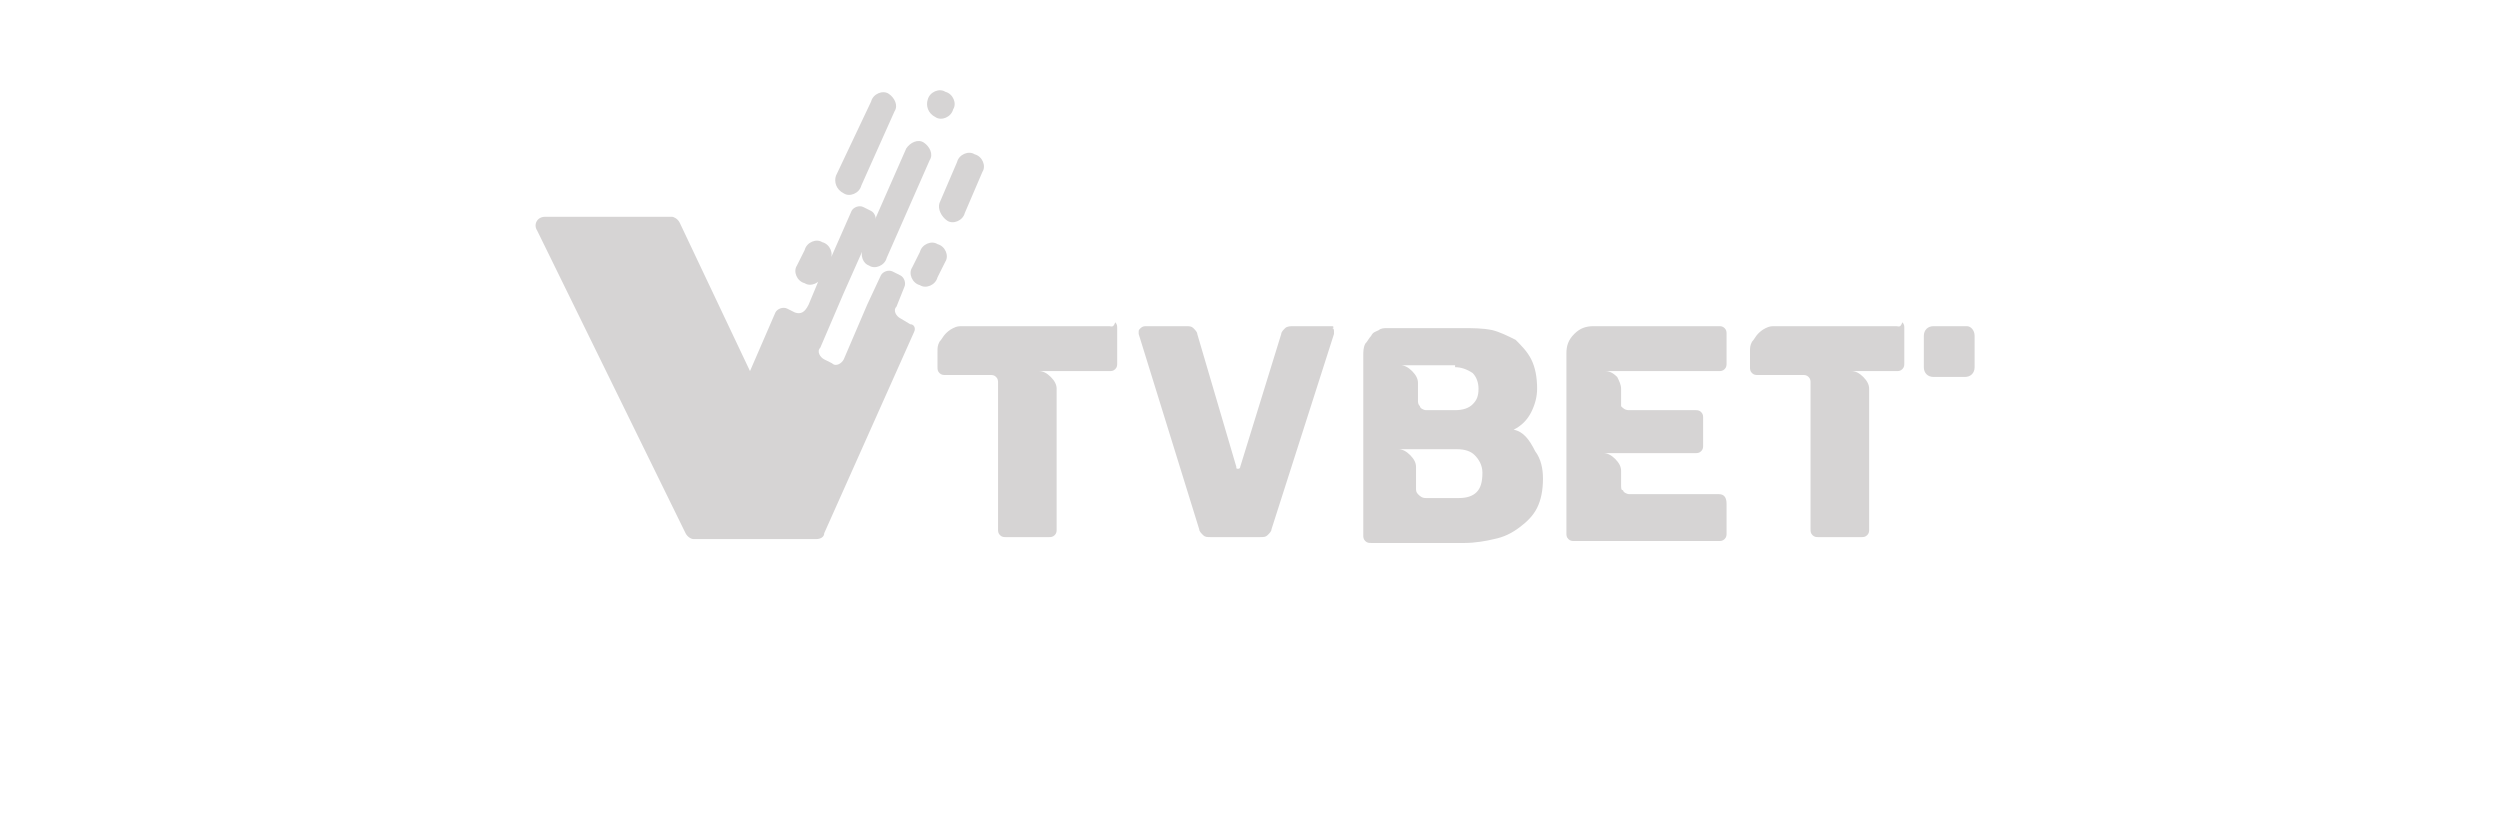 <?xml version="1.0" encoding="utf-8"?>
<!-- Generator: Adobe Illustrator 23.1.1, SVG Export Plug-In . SVG Version: 6.00 Build 0)  -->
<svg version="1.1" id="Layer_1" xmlns="http://www.w3.org/2000/svg" xmlns:xlink="http://www.w3.org/1999/xlink" x="0px" y="0px"
	 viewBox="0 0 128 42" style="enable-background:new 0 0 128 42;" xml:space="preserve">
<style type="text/css">
	.st0{fill:#D6D4D4;}
</style>
<g>
	<path class="st0" d="M56.8,16.7h-7.5c-0.2,0-0.3,0-0.5,0.1c-0.2,0.1-0.3,0.2-0.4,0.3c-0.1,0.1-0.2,0.3-0.3,0.4
		c-0.1,0.2-0.1,0.3-0.1,0.5v0.8c0,0.1,0,0.2,0.1,0.3c0.1,0.1,0.2,0.1,0.3,0.1h2.3c0.1,0,0.2,0,0.3,0.1c0.1,0.1,0.1,0.2,0.1,0.3v7.5
		c0,0.1,0,0.2,0.1,0.3c0.1,0.1,0.2,0.1,0.3,0.1h2.2c0.1,0,0.2,0,0.3-0.1c0.1-0.1,0.1-0.2,0.1-0.3v-7.2c0-0.2-0.1-0.4-0.3-0.6
		c-0.2-0.2-0.4-0.3-0.6-0.3h3.6c0.1,0,0.2,0,0.3-0.1c0.1-0.1,0.1-0.2,0.1-0.3v-1.8c0-0.1,0-0.2-0.1-0.3C57,16.8,56.9,16.7,56.8,16.7
		z"/>
	<path class="st0" d="M68.2,16.7h-2c-0.1,0-0.3,0-0.4,0.1c-0.1,0.1-0.2,0.2-0.2,0.3l-2.1,6.8c0,0,0,0.1-0.1,0.1
		c-0.1,0-0.1,0-0.1-0.1l-2-6.8c0-0.1-0.1-0.2-0.2-0.3c-0.1-0.1-0.2-0.1-0.4-0.1h-2c-0.1,0-0.2,0-0.3,0.1c-0.1,0.1-0.1,0.1-0.1,0.2
		l0,0.1l3.1,10c0,0.1,0.1,0.2,0.2,0.3c0.1,0.1,0.2,0.1,0.4,0.1h2.5c0.2,0,0.3,0,0.4-0.1c0.1-0.1,0.2-0.2,0.2-0.3l3.2-10
		c0,0,0-0.1,0-0.1c0-0.1,0-0.2-0.1-0.2C68.3,16.8,68.3,16.7,68.2,16.7z"/>
	<path class="st0" d="M77.5,22c0.4-0.2,0.7-0.5,0.9-0.9c0.2-0.4,0.3-0.8,0.3-1.2c0-0.6-0.1-1.1-0.3-1.5c-0.2-0.4-0.5-0.7-0.8-1
		c-0.4-0.2-0.8-0.4-1.2-0.5c-0.5-0.1-1-0.1-1.5-0.1H71c-0.1,0-0.3,0-0.4,0.1c-0.2,0.1-0.3,0.1-0.4,0.3c-0.1,0.1-0.2,0.3-0.3,0.4
		c-0.1,0.2-0.1,0.4-0.1,0.6v9.2c0,0.1,0,0.2,0.1,0.3c0.1,0.1,0.2,0.1,0.3,0.1H75c0.5,0,1.1-0.1,1.5-0.2c0.5-0.1,0.9-0.3,1.3-0.6
		c0.4-0.3,0.7-0.6,0.9-1c0.2-0.4,0.3-0.9,0.3-1.5c0-0.5-0.1-1-0.4-1.4C78.3,22.5,78,22.1,77.5,22z M74.5,18.8c0.3,0,0.6,0.1,0.9,0.3
		c0.2,0.2,0.3,0.5,0.3,0.8c0,0.4-0.1,0.6-0.3,0.8c-0.2,0.2-0.5,0.3-0.9,0.3H73c-0.1,0-0.3-0.1-0.3-0.2c-0.1-0.1-0.1-0.2-0.1-0.3
		v-0.9c0-0.2-0.1-0.4-0.3-0.6c-0.2-0.2-0.4-0.3-0.6-0.3H74.5z M75.6,25.2c-0.2,0.2-0.5,0.3-0.9,0.3H73c-0.2,0-0.3-0.1-0.4-0.2
		c-0.1-0.1-0.1-0.2-0.1-0.3v-1.1c0-0.2-0.1-0.4-0.3-0.6c-0.2-0.2-0.4-0.3-0.6-0.3h3c0.4,0,0.7,0.1,0.9,0.3c0.2,0.2,0.4,0.5,0.4,0.9
		C75.9,24.7,75.8,25,75.6,25.2z"/>
	<path class="st0" d="M88,25.3h-4.6c-0.1,0-0.3-0.1-0.3-0.2C83,25.1,83,25,83,24.8v-0.7c0-0.2-0.1-0.4-0.3-0.6
		c-0.2-0.2-0.4-0.3-0.6-0.3h4.7c0.1,0,0.2,0,0.3-0.1c0.1-0.1,0.1-0.2,0.1-0.3v-1.4c0-0.1,0-0.2-0.1-0.3c-0.1-0.1-0.2-0.1-0.3-0.1
		h-3.4c-0.2,0-0.3-0.1-0.4-0.2C83,20.8,83,20.7,83,20.6v-0.7c0-0.2-0.1-0.4-0.2-0.6c-0.2-0.2-0.4-0.3-0.6-0.3h5.8
		c0.1,0,0.2,0,0.3-0.1c0.1-0.1,0.1-0.2,0.1-0.3v-1.5c0-0.1,0-0.2-0.1-0.3c-0.1-0.1-0.2-0.1-0.3-0.1h-6.4c-0.4,0-0.7,0.1-1,0.4
		c-0.3,0.3-0.4,0.6-0.4,1v9.2c0,0.1,0,0.2,0.1,0.3c0.1,0.1,0.2,0.1,0.3,0.1H88c0.1,0,0.2,0,0.3-0.1c0.1-0.1,0.1-0.2,0.1-0.3v-1.5
		C88.4,25.5,88.3,25.3,88,25.3z"/>
	<path class="st0" d="M97.1,16.7h-6.2c-0.2,0-0.3,0-0.5,0.1c-0.2,0.1-0.3,0.2-0.4,0.3c-0.1,0.1-0.2,0.3-0.3,0.4
		c-0.1,0.2-0.1,0.3-0.1,0.5v0.8c0,0.1,0,0.2,0.1,0.3c0.1,0.1,0.2,0.1,0.3,0.1h2.3c0.1,0,0.2,0,0.3,0.1c0.1,0.1,0.1,0.2,0.1,0.3v7.5
		c0,0.1,0,0.2,0.1,0.3c0.1,0.1,0.2,0.1,0.3,0.1h2.2c0.1,0,0.2,0,0.3-0.1c0.1-0.1,0.1-0.2,0.1-0.3v-7.2c0-0.2-0.1-0.4-0.3-0.6
		c-0.2-0.2-0.4-0.3-0.6-0.3h2.3c0.1,0,0.2,0,0.3-0.1c0.1-0.1,0.1-0.2,0.1-0.3v-1.8c0-0.1,0-0.2-0.1-0.3
		C97.3,16.8,97.2,16.7,97.1,16.7z"/>
	<path class="st0" d="M43.2,9.9c0.3,0.2,0.8,0,0.9-0.4l1.7-3.8c0.2-0.3,0-0.7-0.3-0.9l0,0c-0.3-0.2-0.8,0-0.9,0.4L42.8,9
		C42.7,9.3,42.8,9.7,43.2,9.9z"/>
	<path class="st0" d="M44.5,13.6c0.3,0.2,0.8,0,0.9-0.4l2.2-5c0.2-0.3,0-0.7-0.3-0.9l0,0c-0.3-0.2-0.7,0-0.9,0.3l-2.2,5
		C44,13.1,44.2,13.5,44.5,13.6z"/>
	<path class="st0" d="M47.9,6c0.3,0.2,0.8,0,0.9-0.4c0.2-0.3,0-0.8-0.4-0.9c-0.3-0.2-0.8,0-0.9,0.4C47.4,5.4,47.5,5.8,47.9,6z"/>
	<path class="st0" d="M46.1,16.3c-0.2-0.1-0.4-0.4-0.2-0.6l0.4-1c0.1-0.2,0-0.5-0.2-0.6l-0.4-0.2c-0.2-0.1-0.5,0-0.6,0.2l-0.7,1.5
		l-1.2,2.8c-0.1,0.2-0.4,0.4-0.6,0.2l-0.4-0.2c-0.2-0.1-0.4-0.4-0.2-0.6l1.2-2.8l1.6-3.6c0.1-0.2,0-0.5-0.2-0.6l-0.4-0.2
		c-0.2-0.1-0.5,0-0.6,0.2l-1.1,2.5c0.2-0.3,0-0.8-0.4-0.9c-0.3-0.2-0.8,0-0.9,0.4l-0.4,0.8c-0.2,0.3,0,0.8,0.4,0.9
		c0.3,0.2,0.8,0,0.9-0.4l0.3-0.7l-0.5,1l-0.5,1.2C41.2,16,41,16.1,40.7,16l-0.4-0.2c-0.2-0.1-0.5,0-0.6,0.2l-1.3,3l-3.6-7.6
		c-0.1-0.2-0.3-0.3-0.4-0.3h-6.5c-0.4,0-0.6,0.4-0.4,0.7l7.6,15.5c0.1,0.2,0.3,0.3,0.4,0.3h0h6.3h0c0.2,0,0.4-0.1,0.4-0.3L46.8,17
		c0.1-0.2,0-0.4-0.2-0.4L46.1,16.3z"/>
	<path class="st0" d="M48.4,13.4c0.2-0.3,0-0.8-0.4-0.9c-0.3-0.2-0.8,0-0.9,0.4l-0.4,0.8c-0.2,0.3,0,0.8,0.4,0.9
		c0.3,0.2,0.8,0,0.9-0.4L48.4,13.4z"/>
	<path class="st0" d="M48.5,11.3c0.3,0.2,0.8,0,0.9-0.4l0.9-2.1c0.2-0.3,0-0.8-0.4-0.9c-0.3-0.2-0.8,0-0.9,0.4l-0.9,2.1
		C48,10.7,48.2,11.1,48.5,11.3z"/>
	<path class="st0" d="M100.7,16.7h-0.8H99c-0.3,0-0.5,0.2-0.5,0.5V18v0.8c0,0.3,0.2,0.5,0.5,0.5h0.8h0.8c0.3,0,0.5-0.2,0.5-0.5V18
		v-0.8C101.1,16.9,100.9,16.7,100.7,16.7z"/>
</g>
</svg>
